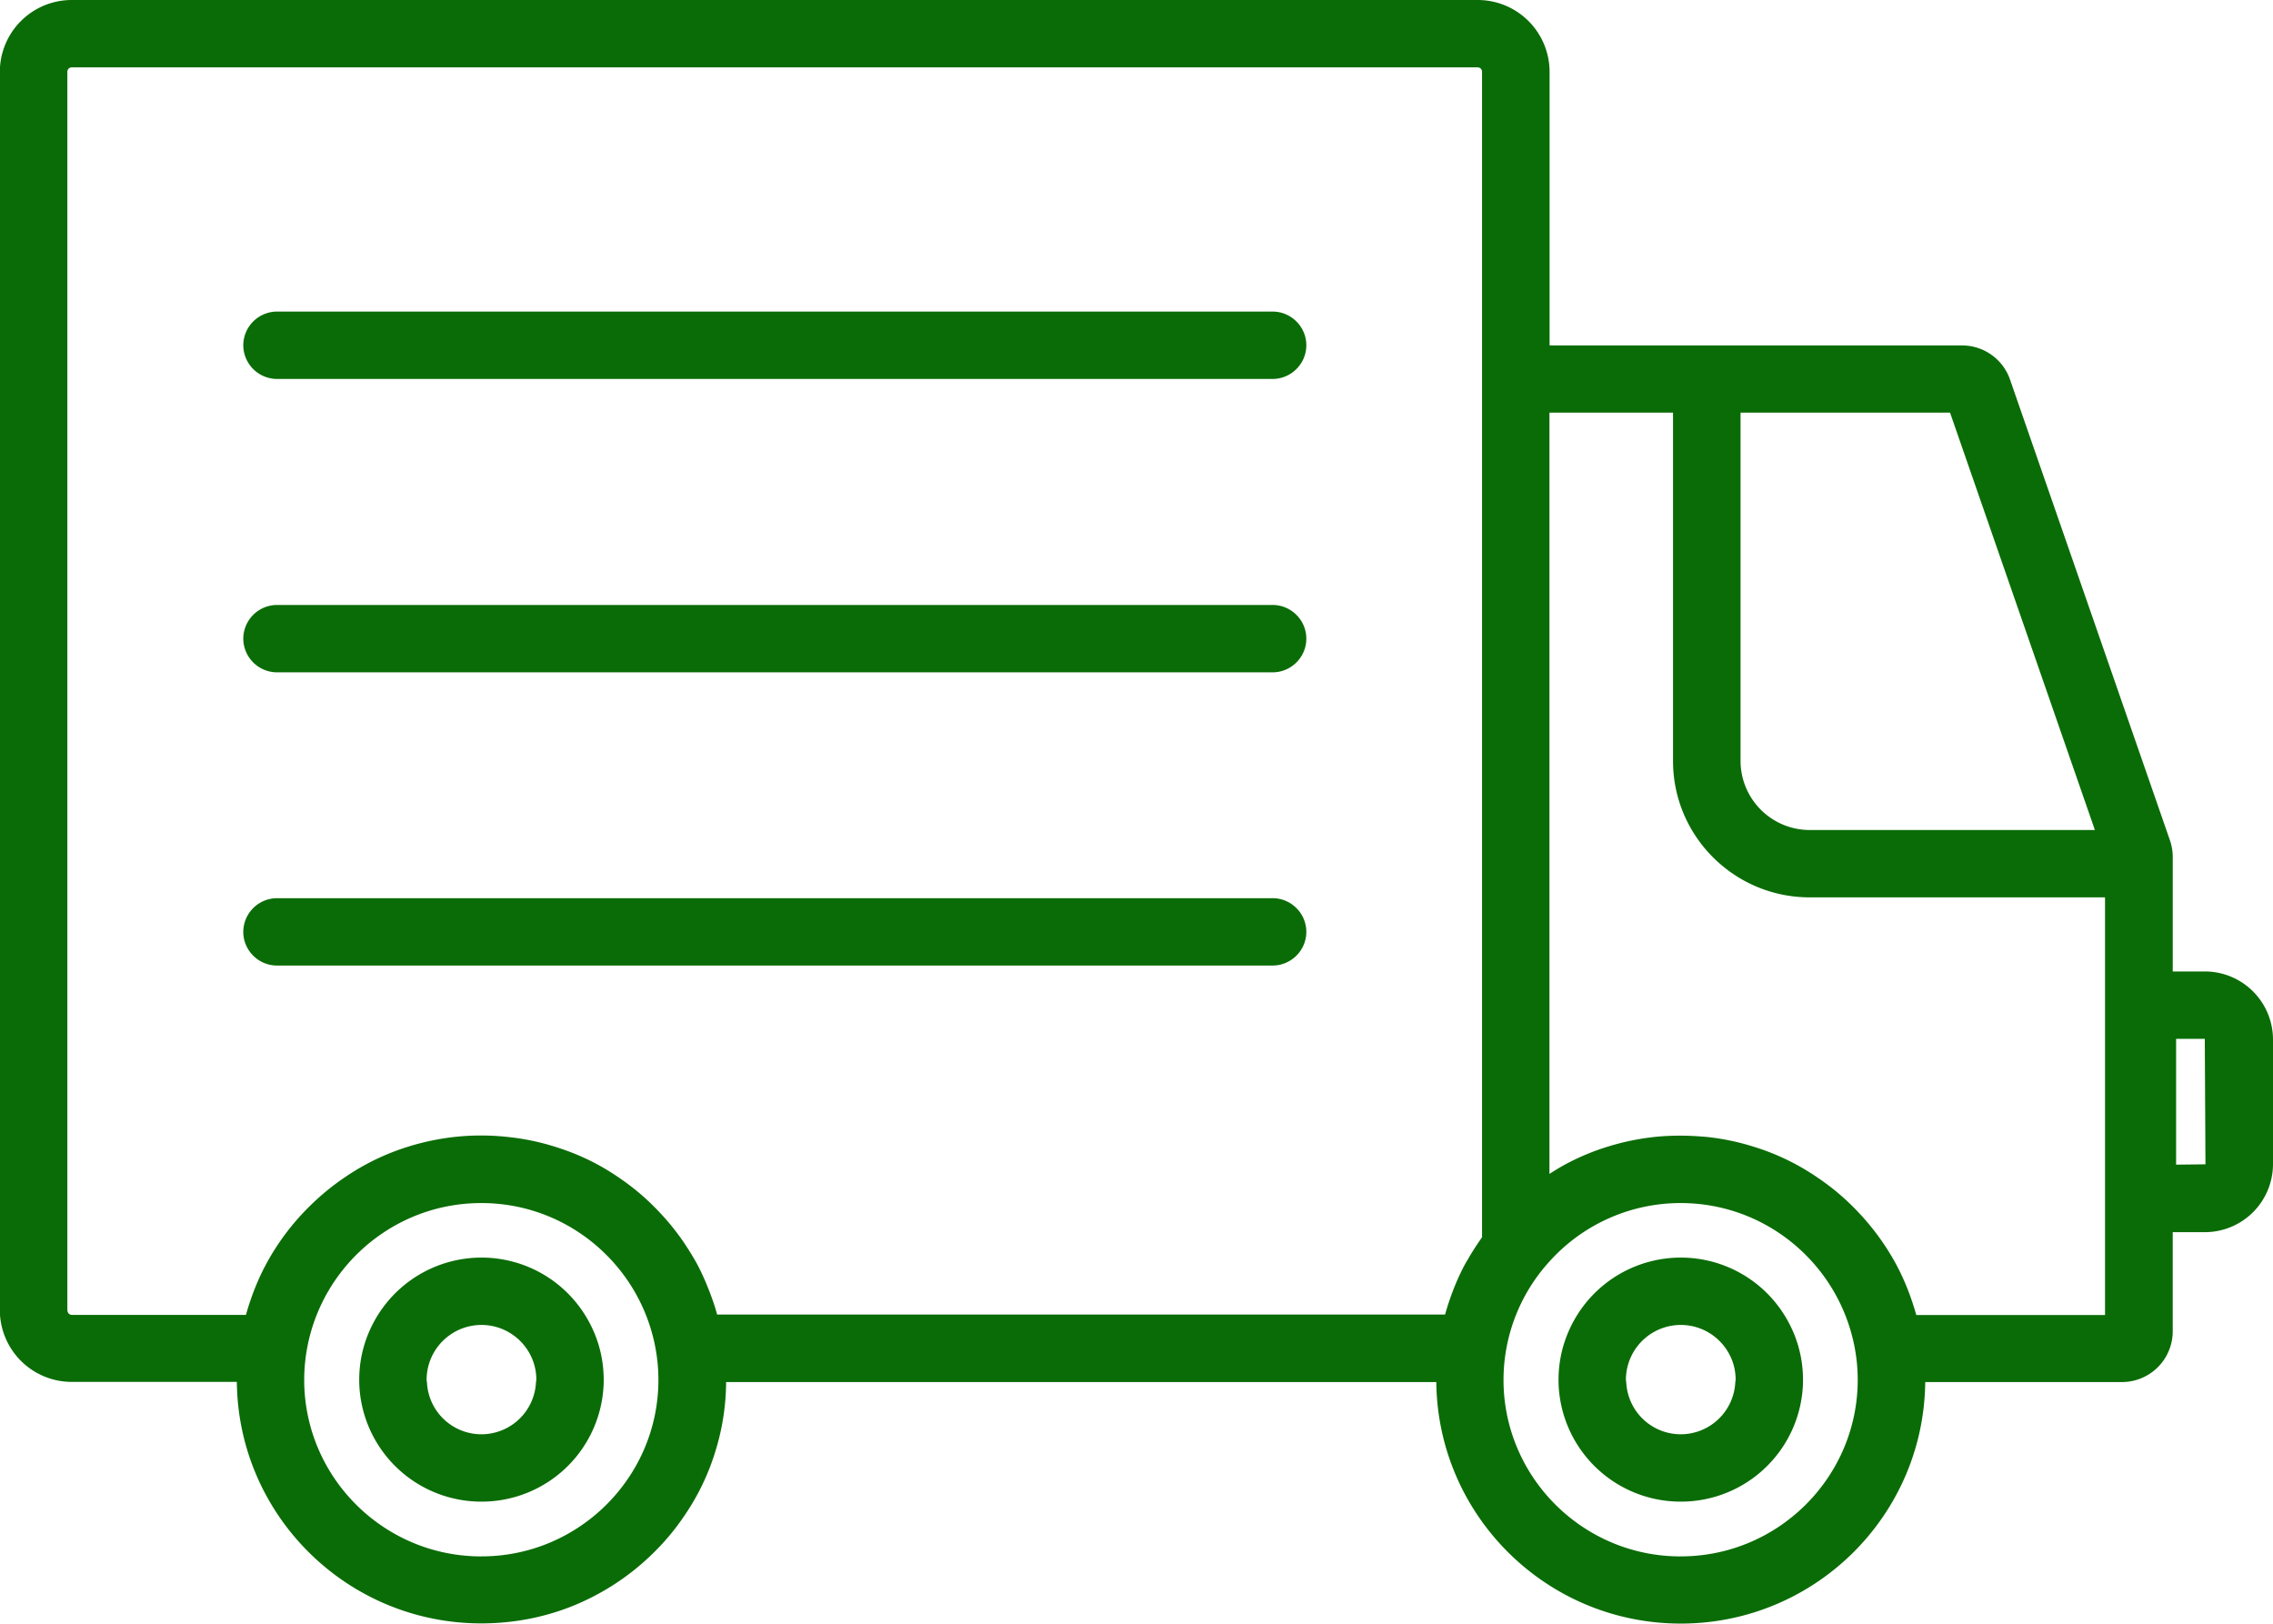 <svg width="98" height="70" viewBox="0 0 98 70" fill="none" xmlns="http://www.w3.org/2000/svg"><g clip-path="url(#clip0_81_1698)" fill="#0A6C06"><path d="M3.1 0h60.61a3.1 3.1 0 013.1 3.093v11.799h17.783c.931 0 1.761.588 2.067 1.466l6.893 19.858c.08.233.124.472.124.712v4.952h1.382A2.938 2.938 0 0198 44.813v5.373a2.938 2.938 0 01-2.94 2.933h-1.383v4.276a2.19 2.19 0 01-2.191 2.186h-8.48c-.058 5.758-4.753 10.412-10.54 10.412-5.786 0-10.48-4.654-10.54-10.412h-30.62a10.196 10.196 0 01-.473 3.02 10.082 10.082 0 01-1.333 2.752 10.161 10.161 0 01-1.288 1.554 10.623 10.623 0 01-3.355 2.258c-.634.269-1.296.472-1.98.61-.684.138-1.398.21-2.125.21-5.787 0-10.482-4.654-10.54-10.411H3.093a3.1 3.1 0 01-3.1-3.093V3.093A3.1 3.1 0 013.093 0h.008zm63.092 51.035zM84.076 17.79h-9.033v15.015a2.985 2.985 0 002.984 2.977h12.294L84.076 17.79zm9.746 32.418l1.266-.014-.029-5.41h-1.237v5.424zm-3.064-11.522h-12.73c-3.254 0-5.896-2.636-5.896-5.881V17.789h-5.328v32.818c.203-.13.415-.262.626-.378.596-.326 1.23-.595 1.892-.798a10.684 10.684 0 012.06-.422c.357-.036.713-.05 1.077-.05s.72.021 1.077.05a10.26 10.26 0 012.06.422 10.132 10.132 0 012.759 1.328c.56.378 1.084.806 1.557 1.285a10.642 10.642 0 011.82 2.425c.379.697.67 1.445.888 2.222h8.138V38.685zm-18.292 28.41c4.171 0 7.57-3.361 7.629-7.507v-.109c0-.987-.197-1.931-.54-2.795-1.12-2.817-3.871-4.821-7.096-4.821a7.603 7.603 0 00-5.655 2.52 7.582 7.582 0 00-1.98 5.104v.101c.058 4.146 3.457 7.508 7.628 7.508h.014zm-51.707 0c4.17 0 7.57-3.361 7.628-7.507v-.109c0-.987-.197-1.931-.539-2.795-1.12-2.817-3.872-4.821-7.096-4.821-3.225 0-5.976 2.004-7.097 4.82a7.585 7.585 0 00-.539 2.796v.11c.058 4.145 3.457 7.507 7.628 7.507h.015zM2.91 56.496c0 .102.08.189.19.189h7.504c.218-.777.51-1.525.888-2.222a10.47 10.47 0 011.82-2.425c.48-.48.997-.907 1.557-1.285a10.142 10.142 0 012.759-1.329 10.684 10.684 0 012.06-.42 10.598 10.598 0 012.293.021 10.192 10.192 0 012.176.486 9.86 9.86 0 012.496 1.235c.56.377 1.085.806 1.558 1.285.48.48.91.995 1.288 1.554.19.283.364.566.532.864.262.486.48 1.002.67 1.532.065.181.13.37.181.559.015.043.022.087.037.13h31.385c.219-.776.51-1.524.888-2.221.03-.051.059-.095.088-.145.189-.334.4-.654.618-.966V3.093a.188.188 0 00-.189-.189H3.093a.188.188 0 00-.189.189v53.41l.007-.008z"/><path d="M20.759 54.215a5.26 5.26 0 014.461 2.469c.51.813.808 1.764.808 2.795v.11a5.263 5.263 0 01-5.27 5.147 5.264 5.264 0 01-5.27-5.148v-.109c0-1.03.3-1.982.809-2.795a5.27 5.27 0 014.462-2.469zm0 7.617a2.357 2.357 0 002.35-2.244c0-.036.015-.072.015-.109 0-1.3-1.063-2.36-2.365-2.36a2.367 2.367 0 00-2.366 2.36.52.52 0 00.015.11 2.352 2.352 0 002.35 2.243zm51.708-7.617a5.26 5.26 0 014.461 2.469c.51.813.808 1.764.808 2.795v.11a5.263 5.263 0 01-5.27 5.147 5.264 5.264 0 01-5.27-5.148v-.109c0-1.03.3-1.982.809-2.795a5.27 5.27 0 014.462-2.469zm0 7.617a2.357 2.357 0 002.35-2.244c0-.036.015-.072.015-.109 0-1.3-1.063-2.36-2.365-2.36a2.367 2.367 0 00-2.366 2.36.52.52 0 00.015.11 2.352 2.352 0 002.35 2.243zm-60.523-48.4h42.922c.801 0 1.456.654 1.456 1.452 0 .799-.655 1.453-1.456 1.453H11.945a1.46 1.46 0 01-1.456-1.453 1.46 1.46 0 011.456-1.452zm0 12.648h42.922c.801 0 1.456.654 1.456 1.452 0 .8-.655 1.453-1.456 1.453H11.945a1.46 1.46 0 01-1.456-1.453 1.46 1.46 0 011.456-1.452zm0 12.641h42.922c.801 0 1.456.654 1.456 1.452 0 .799-.655 1.452-1.456 1.452H11.945c-.8 0-1.456-.653-1.456-1.452a1.46 1.46 0 011.456-1.452z"/></g><defs><clipPath id="clip0_81_1698"><path fill="#fff" transform="matrix(-1 0 0 1 98 0)" d="M0 0h98v70H0z"/></clipPath></defs></svg>